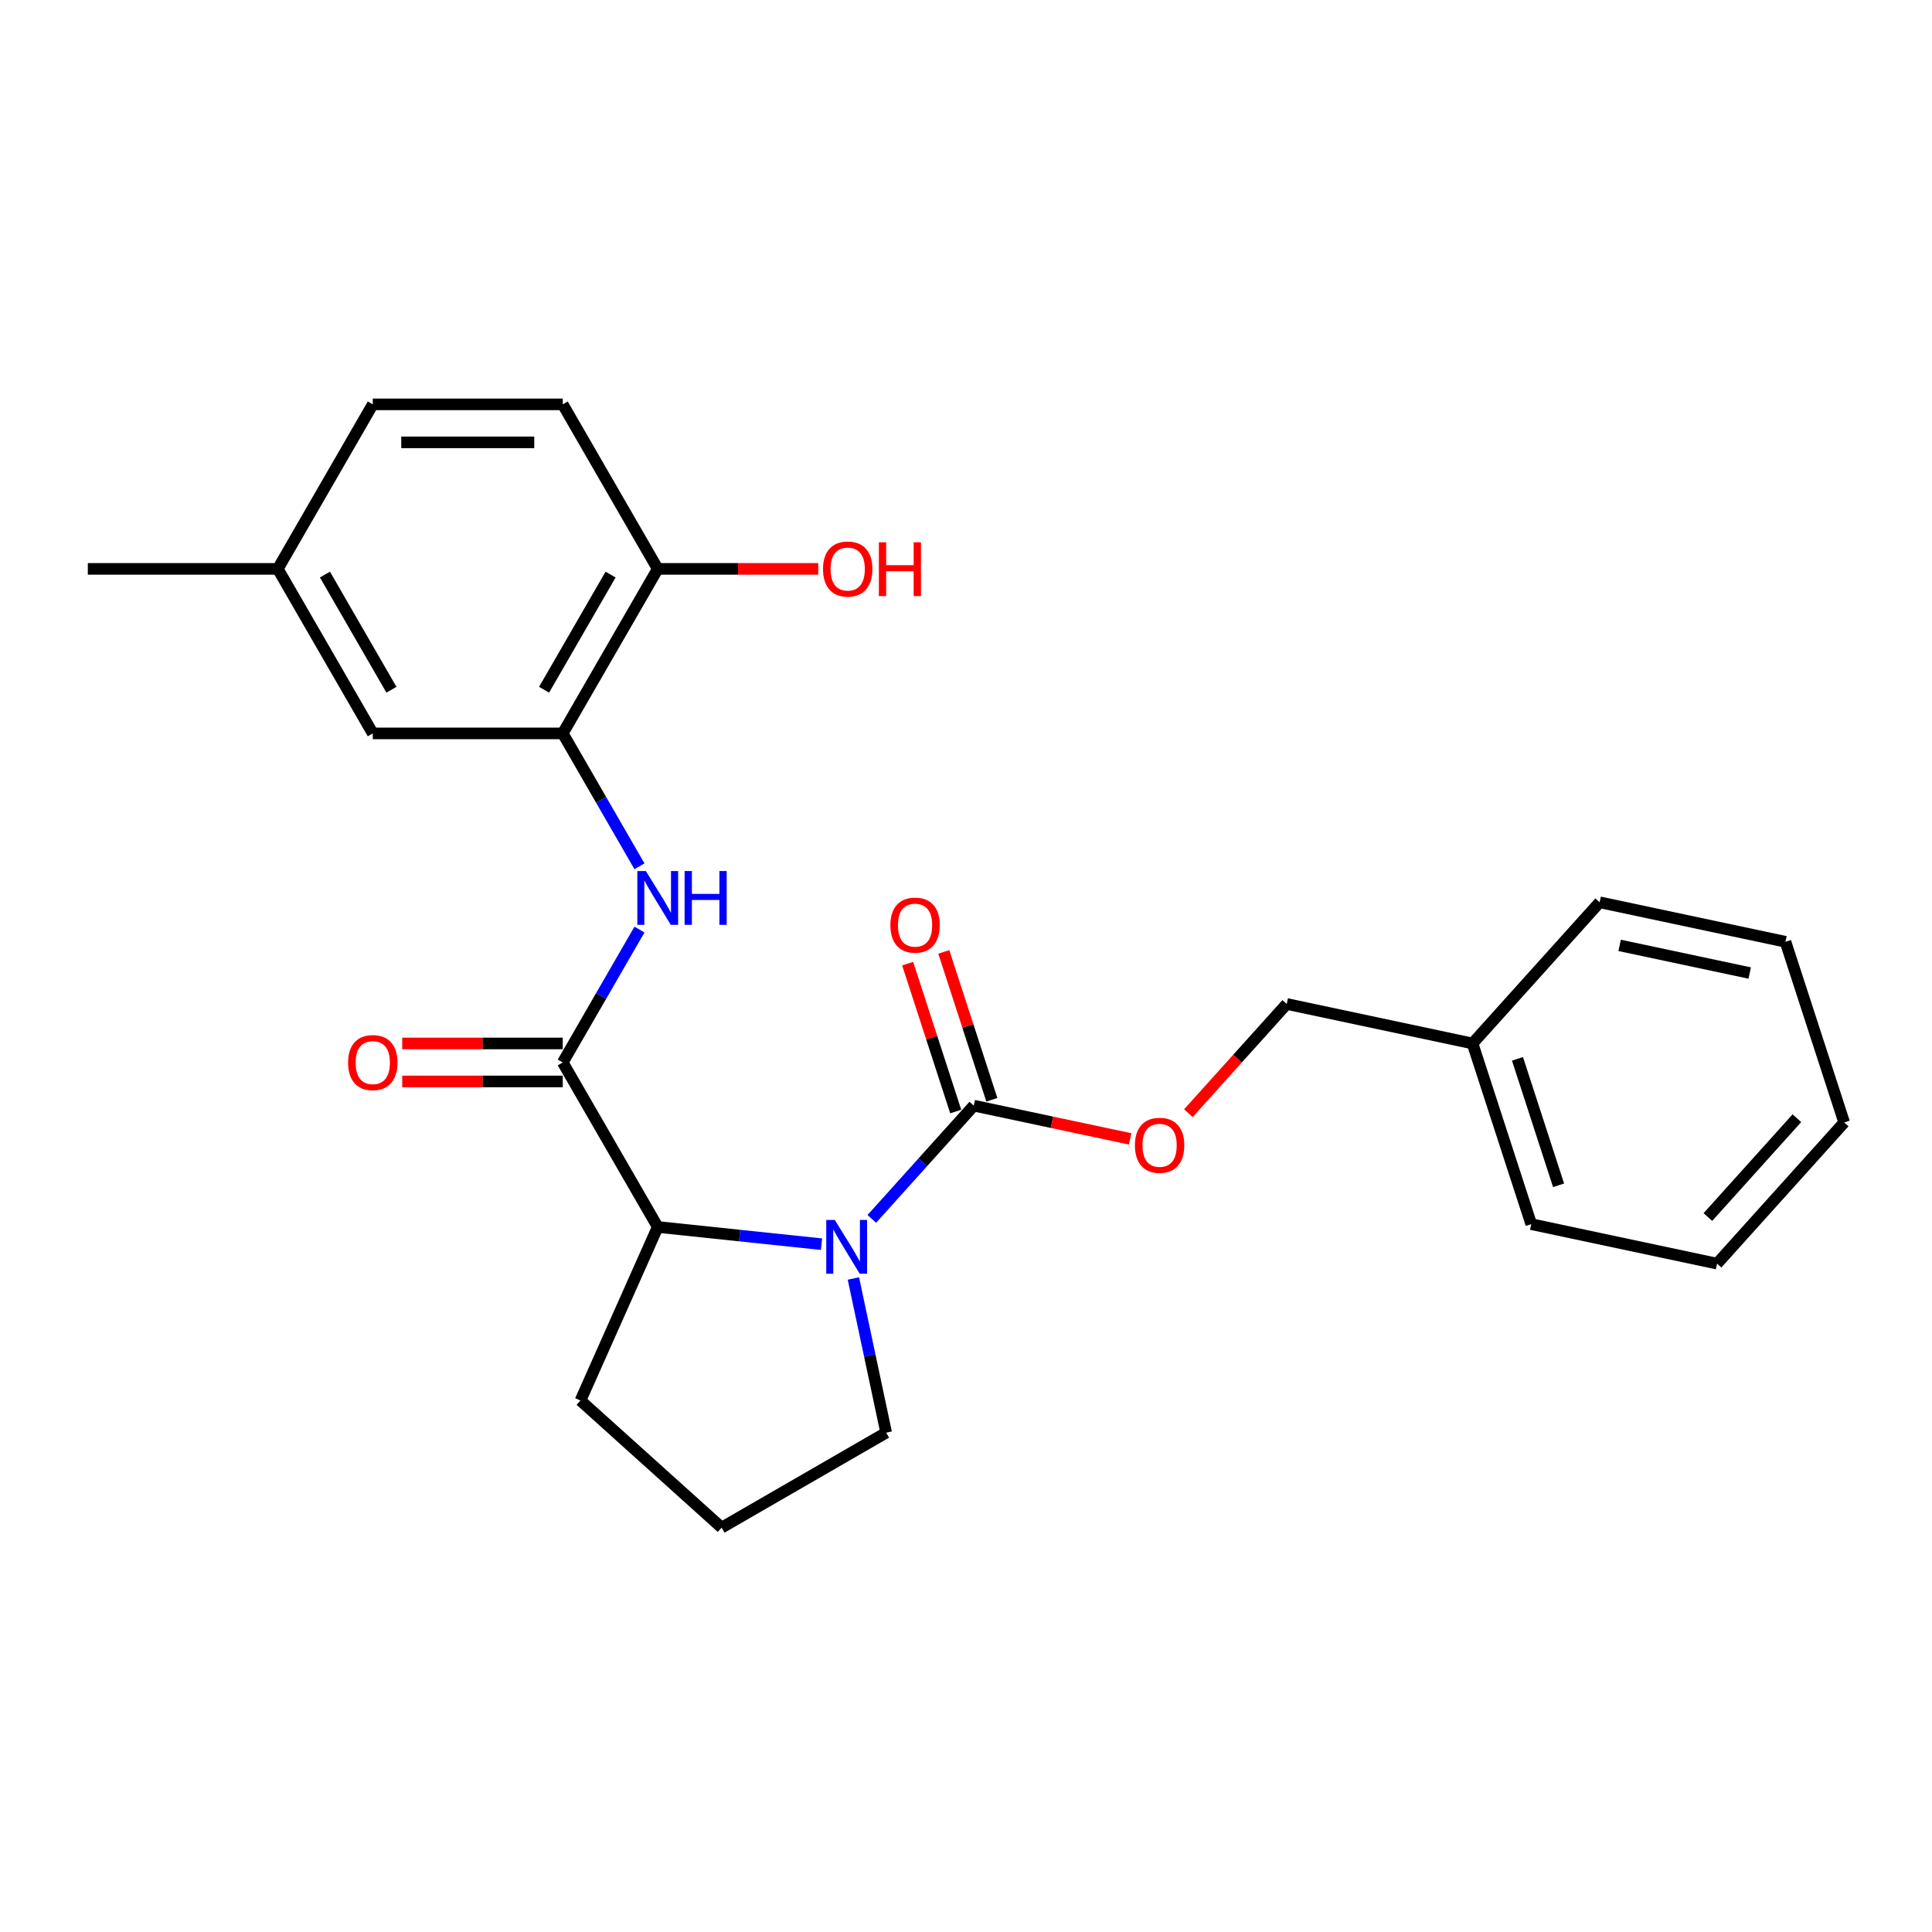 <?xml version='1.0' encoding='iso-8859-1'?>
<svg version='1.1' baseProfile='full'
              xmlns='http://www.w3.org/2000/svg'
                      xmlns:rdkit='http://www.rdkit.org/xml'
                      xmlns:xlink='http://www.w3.org/1999/xlink'
                  xml:space='preserve'
width='1000px' height='1000px' viewBox='0 0 1000 1000'>
<!-- END OF HEADER -->
<rect style='opacity:1.0;fill:#FFFFFF;stroke:none' width='1000' height='1000' x='0' y='0'> </rect>
<path class='bond-1' d='M 451.252,630.897 L 477.64,601.59' style='fill:none;fill-rule:evenodd;stroke:#0000FF;stroke-width:6px;stroke-linecap:butt;stroke-linejoin:miter;stroke-opacity:1' />
<path class='bond-1' d='M 477.64,601.59 L 504.028,572.283' style='fill:none;fill-rule:evenodd;stroke:#000000;stroke-width:6px;stroke-linecap:butt;stroke-linejoin:miter;stroke-opacity:1' />
<path class='bond-2' d='M 425.214,643.987 L 382.828,639.532' style='fill:none;fill-rule:evenodd;stroke:#0000FF;stroke-width:6px;stroke-linecap:butt;stroke-linejoin:miter;stroke-opacity:1' />
<path class='bond-2' d='M 382.828,639.532 L 340.442,635.077' style='fill:none;fill-rule:evenodd;stroke:#000000;stroke-width:6px;stroke-linecap:butt;stroke-linejoin:miter;stroke-opacity:1' />
<path class='bond-11' d='M 441.715,661.737 L 450.196,701.637' style='fill:none;fill-rule:evenodd;stroke:#0000FF;stroke-width:6px;stroke-linecap:butt;stroke-linejoin:miter;stroke-opacity:1' />
<path class='bond-11' d='M 450.196,701.637 L 458.677,741.536' style='fill:none;fill-rule:evenodd;stroke:#000000;stroke-width:6px;stroke-linecap:butt;stroke-linejoin:miter;stroke-opacity:1' />
<path class='bond-0' d='M 291.278,549.922 L 340.442,635.077' style='fill:none;fill-rule:evenodd;stroke:#000000;stroke-width:6px;stroke-linecap:butt;stroke-linejoin:miter;stroke-opacity:1' />
<path class='bond-3' d='M 291.278,549.922 L 311.131,515.535' style='fill:none;fill-rule:evenodd;stroke:#000000;stroke-width:6px;stroke-linecap:butt;stroke-linejoin:miter;stroke-opacity:1' />
<path class='bond-3' d='M 311.131,515.535 L 330.984,481.148' style='fill:none;fill-rule:evenodd;stroke:#0000FF;stroke-width:6px;stroke-linecap:butt;stroke-linejoin:miter;stroke-opacity:1' />
<path class='bond-7' d='M 291.278,540.089 L 249.734,540.089' style='fill:none;fill-rule:evenodd;stroke:#000000;stroke-width:6px;stroke-linecap:butt;stroke-linejoin:miter;stroke-opacity:1' />
<path class='bond-7' d='M 249.734,540.089 L 208.19,540.089' style='fill:none;fill-rule:evenodd;stroke:#FF0000;stroke-width:6px;stroke-linecap:butt;stroke-linejoin:miter;stroke-opacity:1' />
<path class='bond-7' d='M 291.278,559.755 L 249.734,559.755' style='fill:none;fill-rule:evenodd;stroke:#000000;stroke-width:6px;stroke-linecap:butt;stroke-linejoin:miter;stroke-opacity:1' />
<path class='bond-7' d='M 249.734,559.755 L 208.19,559.755' style='fill:none;fill-rule:evenodd;stroke:#FF0000;stroke-width:6px;stroke-linecap:butt;stroke-linejoin:miter;stroke-opacity:1' />
<path class='bond-5' d='M 504.028,572.283 L 544.498,580.885' style='fill:none;fill-rule:evenodd;stroke:#000000;stroke-width:6px;stroke-linecap:butt;stroke-linejoin:miter;stroke-opacity:1' />
<path class='bond-5' d='M 544.498,580.885 L 584.968,589.487' style='fill:none;fill-rule:evenodd;stroke:#FF0000;stroke-width:6px;stroke-linecap:butt;stroke-linejoin:miter;stroke-opacity:1' />
<path class='bond-8' d='M 513.38,569.244 L 500.944,530.972' style='fill:none;fill-rule:evenodd;stroke:#000000;stroke-width:6px;stroke-linecap:butt;stroke-linejoin:miter;stroke-opacity:1' />
<path class='bond-8' d='M 500.944,530.972 L 488.509,492.699' style='fill:none;fill-rule:evenodd;stroke:#FF0000;stroke-width:6px;stroke-linecap:butt;stroke-linejoin:miter;stroke-opacity:1' />
<path class='bond-8' d='M 494.676,575.321 L 482.241,537.049' style='fill:none;fill-rule:evenodd;stroke:#000000;stroke-width:6px;stroke-linecap:butt;stroke-linejoin:miter;stroke-opacity:1' />
<path class='bond-8' d='M 482.241,537.049 L 469.805,498.776' style='fill:none;fill-rule:evenodd;stroke:#FF0000;stroke-width:6px;stroke-linecap:butt;stroke-linejoin:miter;stroke-opacity:1' />
<path class='bond-16' d='M 340.442,635.077 L 300.448,724.906' style='fill:none;fill-rule:evenodd;stroke:#000000;stroke-width:6px;stroke-linecap:butt;stroke-linejoin:miter;stroke-opacity:1' />
<path class='bond-4' d='M 330.984,448.384 L 311.131,413.997' style='fill:none;fill-rule:evenodd;stroke:#0000FF;stroke-width:6px;stroke-linecap:butt;stroke-linejoin:miter;stroke-opacity:1' />
<path class='bond-4' d='M 311.131,413.997 L 291.278,379.61' style='fill:none;fill-rule:evenodd;stroke:#000000;stroke-width:6px;stroke-linecap:butt;stroke-linejoin:miter;stroke-opacity:1' />
<path class='bond-6' d='M 291.278,379.61 L 340.442,294.455' style='fill:none;fill-rule:evenodd;stroke:#000000;stroke-width:6px;stroke-linecap:butt;stroke-linejoin:miter;stroke-opacity:1' />
<path class='bond-6' d='M 281.621,357.004 L 316.037,297.395' style='fill:none;fill-rule:evenodd;stroke:#000000;stroke-width:6px;stroke-linecap:butt;stroke-linejoin:miter;stroke-opacity:1' />
<path class='bond-9' d='M 291.278,379.61 L 192.948,379.61' style='fill:none;fill-rule:evenodd;stroke:#000000;stroke-width:6px;stroke-linecap:butt;stroke-linejoin:miter;stroke-opacity:1' />
<path class='bond-12' d='M 615.1,576.188 L 640.552,547.921' style='fill:none;fill-rule:evenodd;stroke:#FF0000;stroke-width:6px;stroke-linecap:butt;stroke-linejoin:miter;stroke-opacity:1' />
<path class='bond-12' d='M 640.552,547.921 L 666.004,519.654' style='fill:none;fill-rule:evenodd;stroke:#000000;stroke-width:6px;stroke-linecap:butt;stroke-linejoin:miter;stroke-opacity:1' />
<path class='bond-10' d='M 340.442,294.455 L 291.278,209.299' style='fill:none;fill-rule:evenodd;stroke:#000000;stroke-width:6px;stroke-linecap:butt;stroke-linejoin:miter;stroke-opacity:1' />
<path class='bond-15' d='M 340.442,294.455 L 381.987,294.455' style='fill:none;fill-rule:evenodd;stroke:#000000;stroke-width:6px;stroke-linecap:butt;stroke-linejoin:miter;stroke-opacity:1' />
<path class='bond-15' d='M 381.987,294.455 L 423.531,294.455' style='fill:none;fill-rule:evenodd;stroke:#FF0000;stroke-width:6px;stroke-linecap:butt;stroke-linejoin:miter;stroke-opacity:1' />
<path class='bond-13' d='M 192.948,379.61 L 143.784,294.455' style='fill:none;fill-rule:evenodd;stroke:#000000;stroke-width:6px;stroke-linecap:butt;stroke-linejoin:miter;stroke-opacity:1' />
<path class='bond-13' d='M 202.605,357.004 L 168.19,297.395' style='fill:none;fill-rule:evenodd;stroke:#000000;stroke-width:6px;stroke-linecap:butt;stroke-linejoin:miter;stroke-opacity:1' />
<path class='bond-26' d='M 291.278,209.299 L 192.948,209.299' style='fill:none;fill-rule:evenodd;stroke:#000000;stroke-width:6px;stroke-linecap:butt;stroke-linejoin:miter;stroke-opacity:1' />
<path class='bond-26' d='M 276.528,228.965 L 207.698,228.965' style='fill:none;fill-rule:evenodd;stroke:#000000;stroke-width:6px;stroke-linecap:butt;stroke-linejoin:miter;stroke-opacity:1' />
<path class='bond-18' d='M 458.677,741.536 L 373.521,790.701' style='fill:none;fill-rule:evenodd;stroke:#000000;stroke-width:6px;stroke-linecap:butt;stroke-linejoin:miter;stroke-opacity:1' />
<path class='bond-17' d='M 666.004,519.654 L 762.184,540.097' style='fill:none;fill-rule:evenodd;stroke:#000000;stroke-width:6px;stroke-linecap:butt;stroke-linejoin:miter;stroke-opacity:1' />
<path class='bond-14' d='M 143.784,294.455 L 192.948,209.299' style='fill:none;fill-rule:evenodd;stroke:#000000;stroke-width:6px;stroke-linecap:butt;stroke-linejoin:miter;stroke-opacity:1' />
<path class='bond-19' d='M 143.784,294.455 L 45.455,294.455' style='fill:none;fill-rule:evenodd;stroke:#000000;stroke-width:6px;stroke-linecap:butt;stroke-linejoin:miter;stroke-opacity:1' />
<path class='bond-25' d='M 300.448,724.906 L 373.521,790.701' style='fill:none;fill-rule:evenodd;stroke:#000000;stroke-width:6px;stroke-linecap:butt;stroke-linejoin:miter;stroke-opacity:1' />
<path class='bond-20' d='M 762.184,540.097 L 792.57,633.614' style='fill:none;fill-rule:evenodd;stroke:#000000;stroke-width:6px;stroke-linecap:butt;stroke-linejoin:miter;stroke-opacity:1' />
<path class='bond-20' d='M 785.446,548.048 L 806.715,613.51' style='fill:none;fill-rule:evenodd;stroke:#000000;stroke-width:6px;stroke-linecap:butt;stroke-linejoin:miter;stroke-opacity:1' />
<path class='bond-21' d='M 762.184,540.097 L 827.979,467.025' style='fill:none;fill-rule:evenodd;stroke:#000000;stroke-width:6px;stroke-linecap:butt;stroke-linejoin:miter;stroke-opacity:1' />
<path class='bond-23' d='M 792.57,633.614 L 888.75,654.058' style='fill:none;fill-rule:evenodd;stroke:#000000;stroke-width:6px;stroke-linecap:butt;stroke-linejoin:miter;stroke-opacity:1' />
<path class='bond-22' d='M 827.979,467.025 L 924.16,487.468' style='fill:none;fill-rule:evenodd;stroke:#000000;stroke-width:6px;stroke-linecap:butt;stroke-linejoin:miter;stroke-opacity:1' />
<path class='bond-22' d='M 838.318,489.327 L 905.644,503.638' style='fill:none;fill-rule:evenodd;stroke:#000000;stroke-width:6px;stroke-linecap:butt;stroke-linejoin:miter;stroke-opacity:1' />
<path class='bond-24' d='M 924.16,487.468 L 954.545,580.985' style='fill:none;fill-rule:evenodd;stroke:#000000;stroke-width:6px;stroke-linecap:butt;stroke-linejoin:miter;stroke-opacity:1' />
<path class='bond-27' d='M 888.75,654.058 L 954.545,580.985' style='fill:none;fill-rule:evenodd;stroke:#000000;stroke-width:6px;stroke-linecap:butt;stroke-linejoin:miter;stroke-opacity:1' />
<path class='bond-27' d='M 884.005,629.938 L 930.062,578.787' style='fill:none;fill-rule:evenodd;stroke:#000000;stroke-width:6px;stroke-linecap:butt;stroke-linejoin:miter;stroke-opacity:1' />
<path  class='atom-0' d='M 432.078 631.432
L 441.203 646.182
Q 442.107 647.637, 443.562 650.272
Q 445.018 652.907, 445.096 653.065
L 445.096 631.432
L 448.794 631.432
L 448.794 659.279
L 444.978 659.279
L 435.185 643.153
Q 434.044 641.265, 432.825 639.102
Q 431.645 636.939, 431.291 636.27
L 431.291 659.279
L 427.672 659.279
L 427.672 631.432
L 432.078 631.432
' fill='#0000FF'/>
<path  class='atom-4' d='M 334.287 450.843
L 343.412 465.592
Q 344.317 467.047, 345.772 469.683
Q 347.227 472.318, 347.306 472.475
L 347.306 450.843
L 351.003 450.843
L 351.003 478.69
L 347.188 478.69
L 337.394 462.564
Q 336.254 460.676, 335.034 458.512
Q 333.854 456.349, 333.5 455.681
L 333.5 478.69
L 329.882 478.69
L 329.882 450.843
L 334.287 450.843
' fill='#0000FF'/>
<path  class='atom-4' d='M 354.346 450.843
L 358.122 450.843
L 358.122 462.682
L 372.36 462.682
L 372.36 450.843
L 376.136 450.843
L 376.136 478.69
L 372.36 478.69
L 372.36 465.828
L 358.122 465.828
L 358.122 478.69
L 354.346 478.69
L 354.346 450.843
' fill='#0000FF'/>
<path  class='atom-6' d='M 587.426 592.805
Q 587.426 586.119, 590.73 582.382
Q 594.034 578.646, 600.209 578.646
Q 606.384 578.646, 609.688 582.382
Q 612.991 586.119, 612.991 592.805
Q 612.991 599.57, 609.648 603.425
Q 606.305 607.24, 600.209 607.24
Q 594.073 607.24, 590.73 603.425
Q 587.426 599.61, 587.426 592.805
M 600.209 604.093
Q 604.457 604.093, 606.738 601.262
Q 609.058 598.39, 609.058 592.805
Q 609.058 587.338, 606.738 584.585
Q 604.457 581.792, 600.209 581.792
Q 595.961 581.792, 593.64 584.546
Q 591.359 587.299, 591.359 592.805
Q 591.359 598.43, 593.64 601.262
Q 595.961 604.093, 600.209 604.093
' fill='#FF0000'/>
<path  class='atom-8' d='M 180.166 550
Q 180.166 543.314, 183.47 539.578
Q 186.773 535.841, 192.948 535.841
Q 199.124 535.841, 202.427 539.578
Q 205.731 543.314, 205.731 550
Q 205.731 556.765, 202.388 560.62
Q 199.045 564.435, 192.948 564.435
Q 186.813 564.435, 183.47 560.62
Q 180.166 556.805, 180.166 550
M 192.948 561.289
Q 197.196 561.289, 199.478 558.457
Q 201.798 555.586, 201.798 550
Q 201.798 544.533, 199.478 541.78
Q 197.196 538.988, 192.948 538.988
Q 188.701 538.988, 186.38 541.741
Q 184.099 544.494, 184.099 550
Q 184.099 555.625, 186.38 558.457
Q 188.701 561.289, 192.948 561.289
' fill='#FF0000'/>
<path  class='atom-9' d='M 460.86 478.845
Q 460.86 472.158, 464.164 468.422
Q 467.468 464.685, 473.643 464.685
Q 479.818 464.685, 483.122 468.422
Q 486.426 472.158, 486.426 478.845
Q 486.426 485.61, 483.082 489.464
Q 479.739 493.279, 473.643 493.279
Q 467.507 493.279, 464.164 489.464
Q 460.86 485.649, 460.86 478.845
M 473.643 490.133
Q 477.891 490.133, 480.172 487.301
Q 482.492 484.43, 482.492 478.845
Q 482.492 473.378, 480.172 470.624
Q 477.891 467.832, 473.643 467.832
Q 469.395 467.832, 467.074 470.585
Q 464.793 473.338, 464.793 478.845
Q 464.793 484.469, 467.074 487.301
Q 469.395 490.133, 473.643 490.133
' fill='#FF0000'/>
<path  class='atom-16' d='M 425.989 294.533
Q 425.989 287.847, 429.293 284.111
Q 432.597 280.374, 438.772 280.374
Q 444.947 280.374, 448.251 284.111
Q 451.554 287.847, 451.554 294.533
Q 451.554 301.299, 448.211 305.153
Q 444.868 308.968, 438.772 308.968
Q 432.636 308.968, 429.293 305.153
Q 425.989 301.338, 425.989 294.533
M 438.772 305.822
Q 443.019 305.822, 445.301 302.99
Q 447.621 300.119, 447.621 294.533
Q 447.621 289.066, 445.301 286.313
Q 443.019 283.521, 438.772 283.521
Q 434.524 283.521, 432.203 286.274
Q 429.922 289.027, 429.922 294.533
Q 429.922 300.158, 432.203 302.99
Q 434.524 305.822, 438.772 305.822
' fill='#FF0000'/>
<path  class='atom-16' d='M 454.898 280.689
L 458.674 280.689
L 458.674 292.528
L 472.912 292.528
L 472.912 280.689
L 476.687 280.689
L 476.687 308.536
L 472.912 308.536
L 472.912 295.674
L 458.674 295.674
L 458.674 308.536
L 454.898 308.536
L 454.898 280.689
' fill='#FF0000'/>
</svg>
